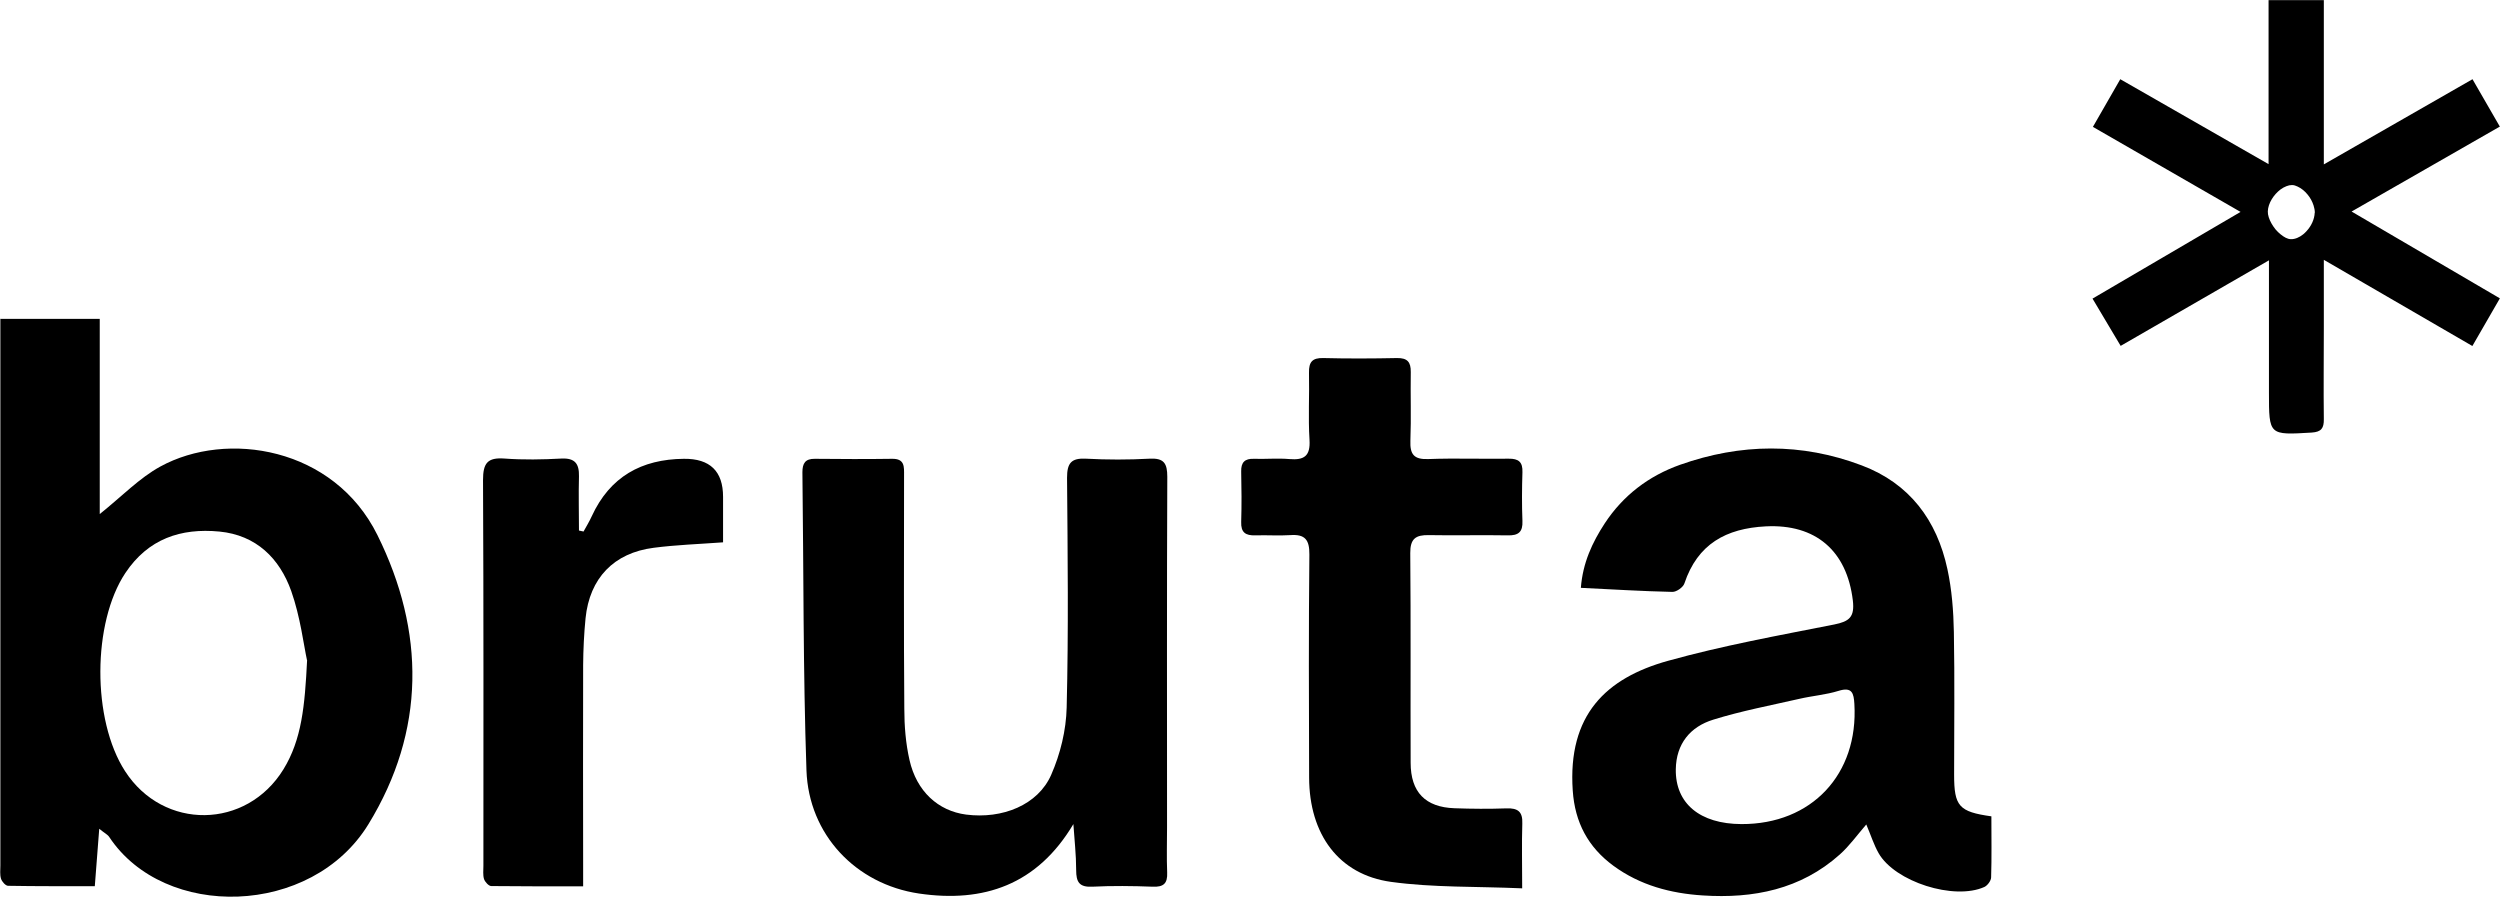 <?xml version="1.0" encoding="UTF-8"?>
<svg id="Capa_2" xmlns="http://www.w3.org/2000/svg" viewBox="0 0 197.25 70.75">
  <g id="Capa_1-2" data-name="Capa_1">
    <g>
      <path d="M.01,25.16h7.86v15.4c1.76-1.41,3.12-2.84,4.78-3.75,5.24-2.87,13.69-1.54,17.13,5.41,3.77,7.61,3.81,15.43-.71,22.81-4.49,7.33-16.11,7.56-20.45,1.01-.13-.2-.38-.31-.79-.65-.13,1.61-.23,2.98-.35,4.53-2.29,0-4.57.01-6.84-.03-.2,0-.49-.33-.56-.56-.1-.32-.05-.7-.05-1.05,0-13.85,0-27.69,0-41.54v-1.6ZM24.22,52.08c-.26-1.19-.52-3.4-1.24-5.44-.92-2.59-2.77-4.42-5.67-4.7-3.04-.29-5.62.57-7.42,3.27-2.6,3.91-2.65,11.58-.02,15.64,3.03,4.69,9.58,4.6,12.5-.16,1.43-2.34,1.68-4.96,1.86-8.61Z"/>
      <path d="M157.12,64.41c0,1.65.03,3.23-.02,4.81,0,.26-.28.64-.53.76-2.39,1.08-7.07-.41-8.35-2.67-.38-.67-.61-1.42-.97-2.26-.75.87-1.34,1.7-2.08,2.36-3.09,2.77-6.84,3.5-10.82,3.24-2.53-.16-4.95-.8-7.05-2.34-2-1.47-3.04-3.42-3.21-5.93-.41-5.98,2.63-8.88,7.51-10.24,4.31-1.2,8.73-2,13.13-2.87,1.19-.24,1.61-.59,1.46-1.89-.47-3.93-2.94-6.05-6.87-5.85-3.13.16-5.38,1.39-6.42,4.5-.1.31-.63.68-.95.67-2.37-.05-4.73-.2-7.22-.32.15-1.97.9-3.58,1.88-5.08,1.45-2.21,3.47-3.75,5.95-4.63,4.77-1.69,9.58-1.75,14.33.05,3.77,1.42,5.93,4.32,6.76,8.18.35,1.62.48,3.31.51,4.97.07,3.75.02,7.5.02,11.25,0,2.49.37,2.93,2.95,3.29ZM137.4,65.02c5.54.02,9.24-3.93,8.91-9.48-.05-.83-.17-1.37-1.25-1.03-1,.31-2.07.39-3.1.63-2.27.52-4.56.95-6.78,1.64-1.82.56-2.93,1.9-2.96,3.92-.04,2.69,1.9,4.31,5.18,4.32Z"/>
      <path d="M84.69,65.02c-2.85,4.79-7.08,6.23-12.18,5.48-5-.74-8.7-4.66-8.88-9.71-.27-7.84-.22-15.68-.32-23.53,0-.7.22-1.07.98-1.06,2.03.02,4.06.03,6.08,0,1.03-.02.96.63.96,1.32,0,6.13-.03,12.26.02,18.39,0,1.36.11,2.74.41,4.06.56,2.47,2.26,4.01,4.46,4.3,2.87.37,5.68-.76,6.72-3.14.72-1.64,1.18-3.52,1.22-5.31.15-6.04.08-12.08.03-18.12,0-1.15.32-1.57,1.49-1.51,1.67.09,3.35.09,5.02,0,1.13-.06,1.4.36,1.4,1.43-.04,9.22-.02,18.43-.02,27.65,0,1.19-.04,2.38.01,3.57.04.87-.29,1.16-1.15,1.12-1.58-.06-3.18-.08-4.76,0-1.03.05-1.27-.37-1.27-1.31,0-1.21-.14-2.42-.22-3.63Z"/>
      <path d="M120.1,70.09c-3.61-.16-7.02-.05-10.35-.51-4.13-.57-6.45-3.76-6.46-8.23-.02-5.87-.04-11.73.02-17.6.01-1.16-.34-1.61-1.49-1.53-.92.06-1.85-.01-2.78.02-.76.02-1.14-.22-1.11-1.06.04-1.32.03-2.65,0-3.97-.02-.73.28-1.04,1.02-1.01.92.03,1.86-.06,2.78.02,1.17.1,1.67-.24,1.59-1.52-.11-1.76,0-3.53-.04-5.29-.02-.86.27-1.18,1.13-1.16,1.94.05,3.88.04,5.82,0,.81-.01,1.09.31,1.08,1.1-.03,1.81.04,3.62-.03,5.42-.04,1.07.27,1.49,1.4,1.45,2.11-.08,4.23,0,6.35-.03.79-.01,1.12.26,1.09,1.07-.04,1.28-.05,2.56,0,3.84.04.88-.32,1.16-1.16,1.14-2.07-.04-4.14.02-6.22-.02-1.04-.02-1.48.28-1.47,1.42.05,5.51.01,11.03.03,16.54,0,2.32,1.16,3.51,3.46,3.59,1.37.05,2.73.06,4.1.01.89-.03,1.29.25,1.25,1.2-.05,1.58-.01,3.16-.01,5.1Z"/>
      <path d="M46.04,41.94c.22-.4.46-.79.65-1.21,1.43-3.11,3.92-4.5,7.27-4.53q3.09-.03,3.09,3c0,1.18,0,2.36,0,3.59-1.91.14-3.7.2-5.47.43-3.15.4-5.06,2.4-5.38,5.56-.12,1.22-.18,2.46-.19,3.69-.02,5.25,0,10.49,0,15.74v1.72c-2.52,0-4.89.01-7.25-.02-.2,0-.49-.32-.57-.55-.1-.32-.05-.7-.05-1.05,0-10.14.02-20.28-.03-30.43,0-1.34.35-1.8,1.7-1.7,1.49.11,3,.08,4.49,0,1.07-.05,1.4.41,1.38,1.4-.04,1.43,0,2.85,0,4.28.12.03.25.05.37.08Z"/>
      <path d="M197.25,10.01c-.75-1.31-1.44-2.5-2.17-3.76-3.93,2.25-7.68,4.4-11.73,6.72,0-4.58,0-8.74,0-12.96-1.5,0-2.83,0-4.36,0,0,4.25,0,8.4,0,12.94-4.09-2.34-7.87-4.5-11.7-6.7-.78,1.36-1.44,2.52-2.16,3.76,3.89,2.24,7.63,4.4,11.65,6.71-4.09,2.39-7.83,4.59-11.68,6.84.77,1.29,1.47,2.48,2.22,3.73,3.91-2.25,7.65-4.41,11.7-6.75,0,.88,0,1.36,0,1.83,0,2.87,0,5.74,0,8.6,0,3.39,0,3.36,3.37,3.16.77-.05.97-.35.96-1.06-.03-2.43,0-4.85,0-7.28,0-1.62,0-3.25,0-5.29,4.1,2.38,7.85,4.56,11.72,6.8.74-1.29,1.42-2.46,2.17-3.76-3.86-2.26-7.63-4.46-11.7-6.85,4.07-2.33,7.83-4.48,11.71-6.71ZM182.63,16.79c-.02.51-.27,1.04-.63,1.43-.09.1-.18.19-.28.27-.3.24-.64.39-.97.38h0c-.26,0-.54-.16-.81-.38-.14-.11-.27-.24-.4-.39-.12-.15-.23-.31-.32-.47-.18-.32-.3-.66-.29-.95.02-.64.46-1.32,1-1.73.15-.11.31-.2.47-.26.15-.06.29-.09.44-.09h0c.15,0,.3.05.44.12.28.13.55.34.78.62.22.26.38.56.48.87.06.19.1.39.1.57h0Z"/>
    </g>
  </g>
</svg>